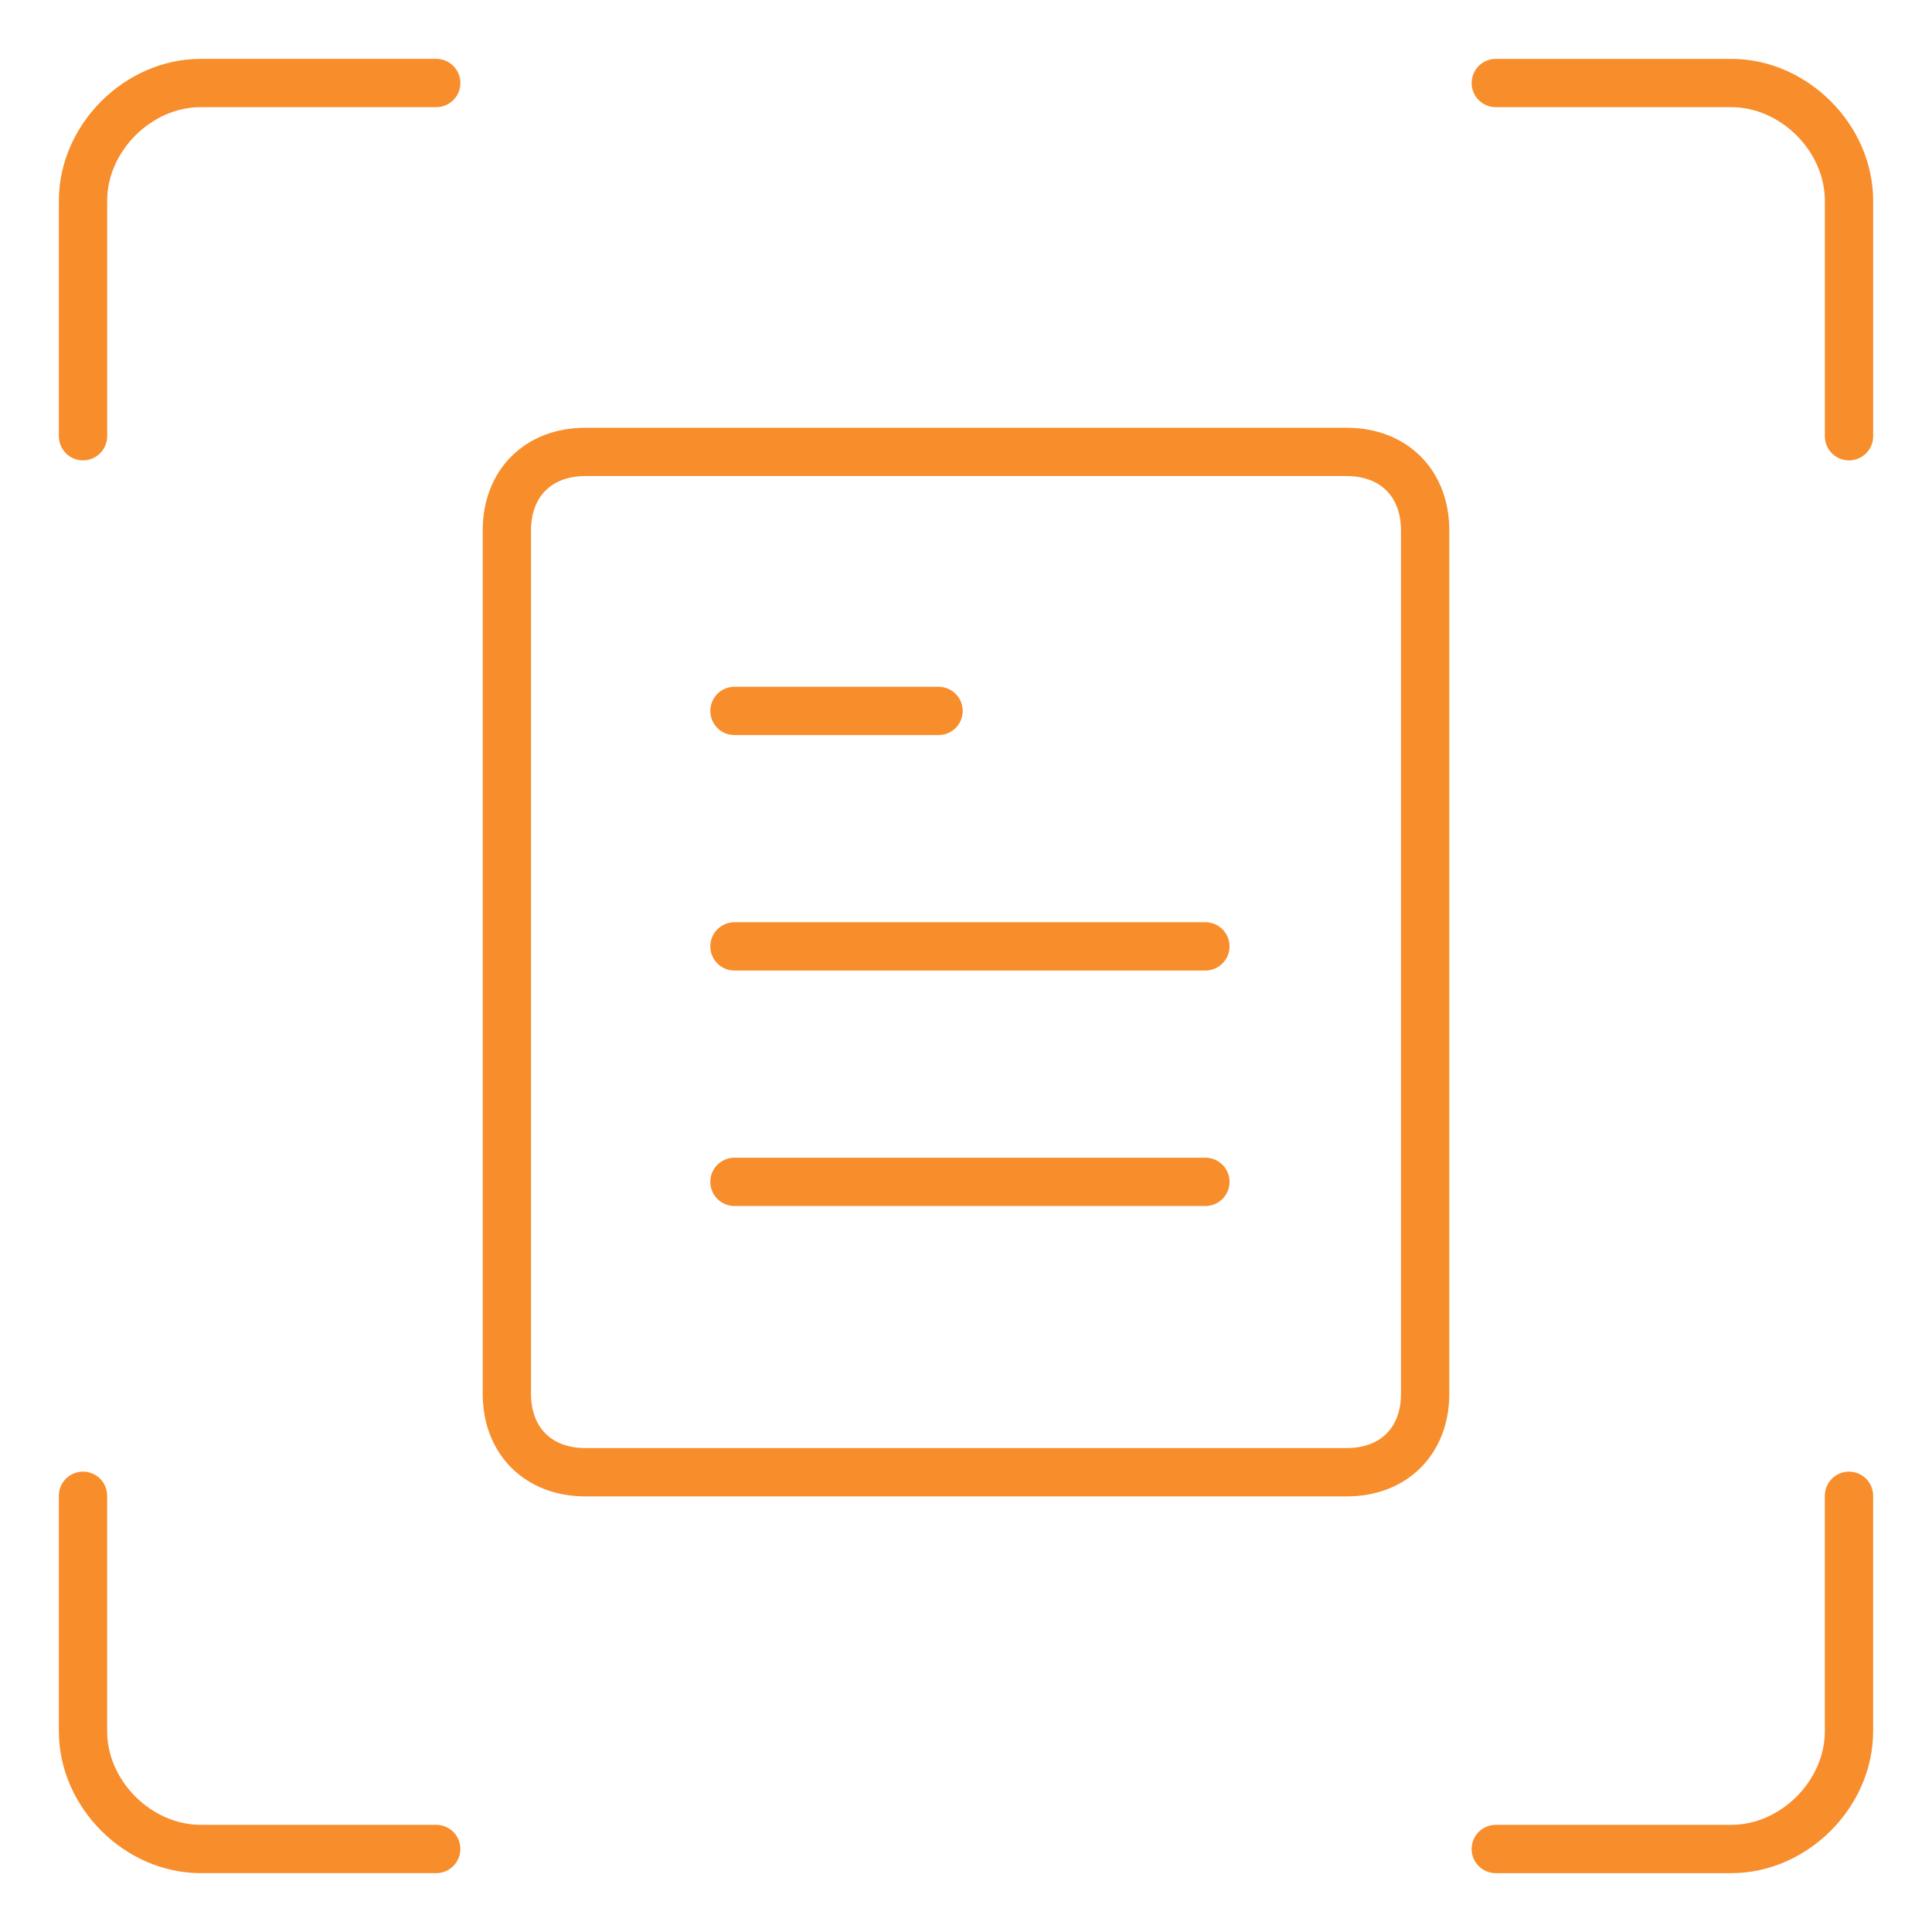 <?xml version="1.0" encoding="UTF-8"?>
<svg xmlns="http://www.w3.org/2000/svg" fill="none" viewBox="-1.25 -1.25 100 100" height="100" width="100">
  <path stroke="#f88d2b" stroke-linecap="round" stroke-linejoin="round" stroke-miterlimit="10" d="M94.453 76.172v12.188c0 3.25 -2.844 6.094 -6.094 6.094h-12.188" stroke-width="2.5"></path>
  <path stroke="#f88d2b" stroke-linecap="round" stroke-linejoin="round" stroke-miterlimit="10" d="M76.172 3.047h12.188c3.25 0 6.094 2.844 6.094 6.094v12.188" stroke-width="2.5"></path>
  <path stroke="#f88d2b" stroke-linecap="round" stroke-linejoin="round" stroke-miterlimit="10" d="M3.047 21.328v-12.188c0 -3.25 2.844 -6.094 6.094 -6.094h12.188" stroke-width="2.5"></path>
  <path stroke="#f88d2b" stroke-linecap="round" stroke-linejoin="round" stroke-miterlimit="10" d="M21.328 94.453h-12.188c-3.25 0 -6.094 -2.844 -6.094 -6.094v-12.188" stroke-width="2.5"></path>
  <path stroke="#f88d2b" stroke-linecap="round" stroke-linejoin="round" stroke-miterlimit="10" d="M72.516 70.891c0 2.438 -1.625 4.062 -4.062 4.062H29.047c-2.438 0 -4.062 -1.625 -4.062 -4.062V26.203c0 -2.438 1.625 -4.062 4.062 -4.062h39.406c2.438 0 4.062 1.625 4.062 4.062V70.891Z" stroke-width="2.5"></path>
  <path stroke="#f88d2b" stroke-linecap="round" stroke-linejoin="round" stroke-miterlimit="10" d="M36.766 35.547h10.563" stroke-width="2.5"></path>
  <path stroke="#f88d2b" stroke-linecap="round" stroke-linejoin="round" stroke-miterlimit="10" d="M36.766 47.734H61.141" stroke-width="2.5"></path>
  <path stroke="#f88d2b" stroke-linecap="round" stroke-linejoin="round" stroke-miterlimit="10" d="M36.766 59.922H61.141" stroke-width="2.5"></path>
</svg>

